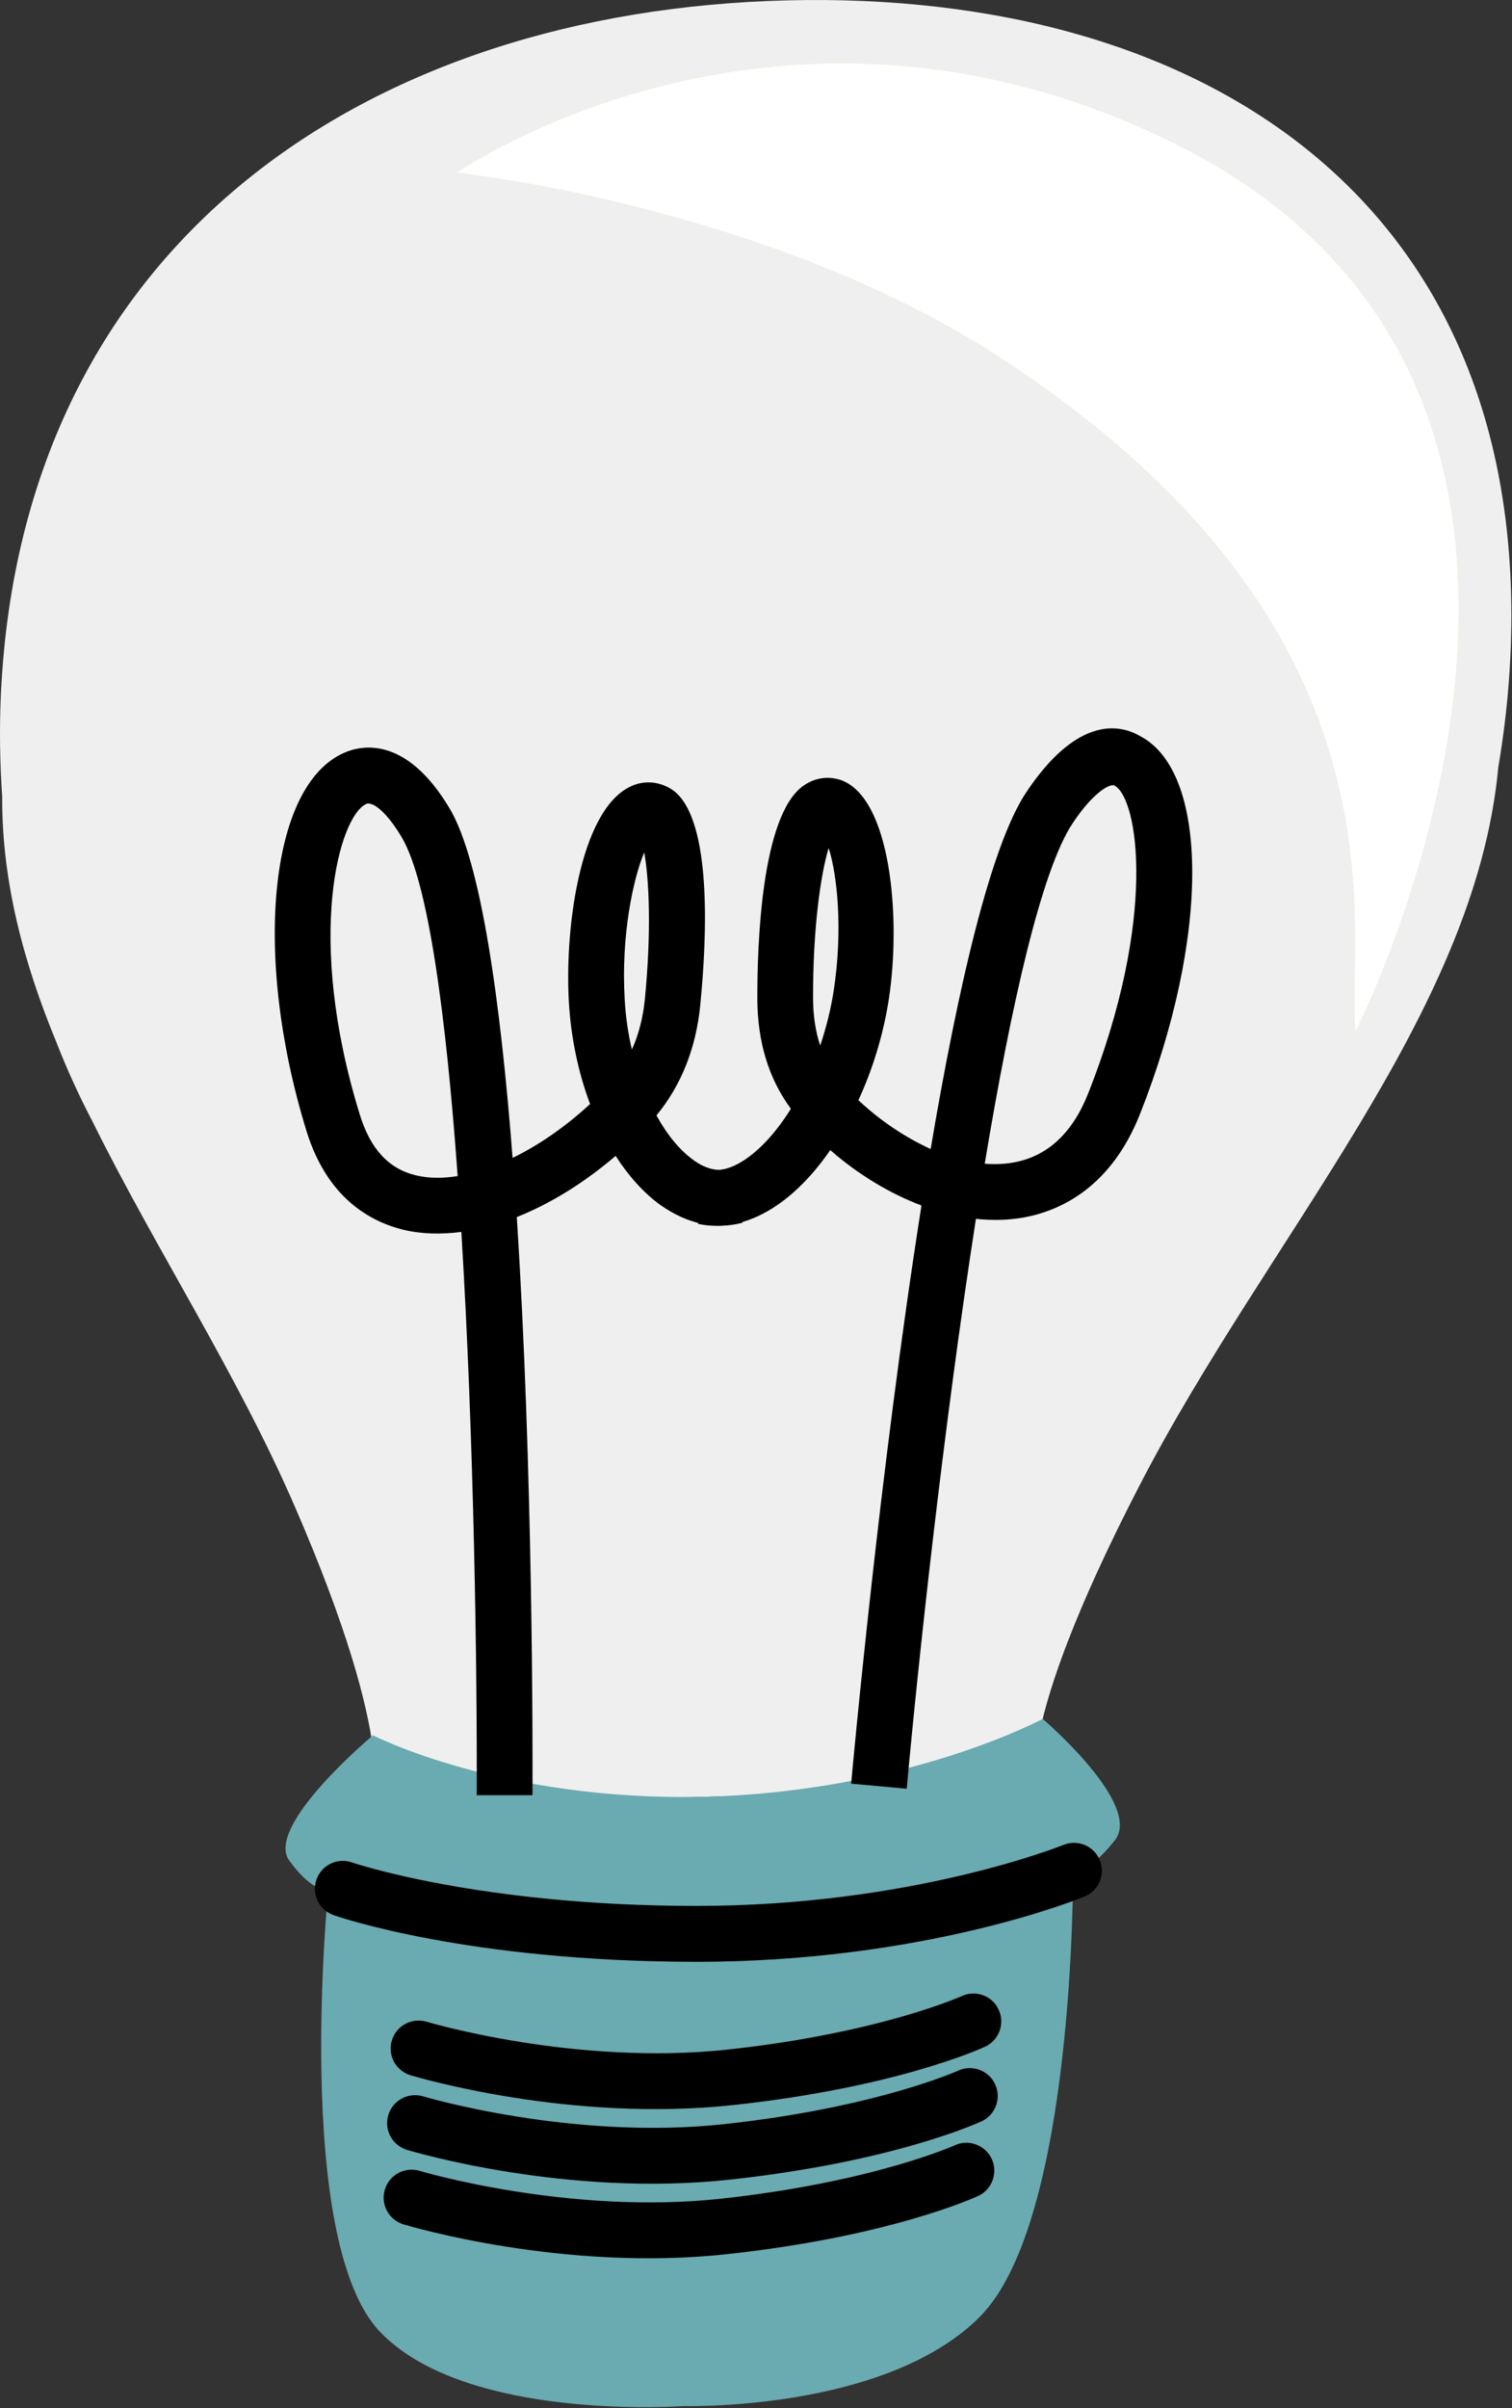 <?xml version="1.0" encoding="UTF-8"?> <svg xmlns="http://www.w3.org/2000/svg" width="1190" height="1894" viewBox="0 0 1190 1894" fill="none"><rect x="0" y="0" width="1190" height="1894" fill="#333333" stroke="none"/> <g clip-path="url(#clip0_4333_1404)"> <path d="M1188.72 516.53C1205.51 159.52 947.74 -7.77 619.68 0.28C291.62 8.33 17.51 188.66 0.73 545.67C-0.57 573.31 -0.07 600.44 1.76 627.09L1.71 628.19C1.66 694.11 18.66 757.4 44.37 819.75C52.75 841.22 62.24 862.01 72.77 882.03C122.12 981.86 186.89 1080.71 232.35 1185.67C315.43 1377.51 292.28 1419.73 292.28 1419.73L816.43 1406.87C816.43 1406.87 794.99 1365.75 896.33 1169.38C997.66 973.03 1161.07 798.29 1179.21 603.58C1184.01 575.2 1187.36 545.85 1188.73 516.52L1188.72 516.53Z" fill="#EFEFEF"></path> <path d="M820.64 1351.97C820.64 1351.97 715.05 1409.04 554.52 1413.27C394.03 1416.91 293.57 1364.89 293.57 1364.89C293.57 1364.89 207.86 1436.42 227.7 1463.51C247.54 1490.59 258.4 1485.73 258.4 1485.73C258.4 1485.73 230.55 1762.1 298.95 1833.94C362.44 1900.61 516.09 1893.83 537.85 1892.51C558.07 1892.8 701.17 1892.3 771.08 1822.35C846.4 1746.99 844.5 1471.35 844.5 1471.35C844.5 1471.35 854.93 1475.69 877.36 1447.57C899.79 1419.46 820.63 1351.97 820.63 1351.97H820.64Z" fill="#6AAAB1"></path> <path d="M375.21 1412.04C375.57 1315.83 373.12 1132.25 363.1 968.95C346.93 971.1 331.4 970.61 317.2 967.23C291.51 960.76 257.64 942.6 241.27 889.77C198.68 751.79 211.8 618.29 270.57 592.23C284.34 586.02 319.66 578.41 354 636.09C378.48 677.53 393.83 786.66 403.43 910.74C424.04 900.74 445.06 886.25 464.41 868.36C455.28 844.06 449.43 816.79 447.75 788.62C444.14 726.21 457.82 631.7 499.81 617.15C510.53 613.45 521.81 615.77 530.5 622.17C560.53 645.79 556.35 737.34 551.21 789.78C547.97 824.03 536.34 853.39 516.67 877.34C524.88 892.29 534.68 904.4 545.38 912.16C555.19 919.39 564.53 921.61 573.22 919.3L584.39 961.73C562.73 967.47 540.76 962.56 519.68 947.75C506.52 938.19 494.68 924.98 484.52 909.16C459.51 930.56 432.91 946.88 406.73 957.28C419.45 1154.81 419.25 1372.6 419.09 1412.02H375.23L375.21 1412.04ZM293.88 633.1C291.65 632 289.77 631.74 288.36 632.28C267.12 641.78 239.76 736.32 283.22 876.82C291.49 903.66 305.83 919.34 327.48 924.49C337.23 926.82 348.35 926.95 360.19 925.05C351.2 800.32 337.29 694.11 316.14 658.51C307.71 644.21 299.58 635.9 293.88 633.09V633.1ZM507.03 670.45C498.28 691.28 488.69 735.88 491.66 786.02C492.38 799.48 494.32 812.77 497.31 825.53C502.81 813.42 506.15 800.06 507.57 785.57C512.71 732.93 510.94 691.79 507.03 670.46V670.45Z" fill="black"></path> <path d="M669.88 1402.89C671.37 1386.89 692.27 1157.1 725.24 948.19C700.42 938.81 675.76 924.06 653.43 904.61C640.98 922.66 626.84 937.57 611.7 947.88C591.14 962.01 569.54 967.03 549.35 962.61L558.88 919.7C569.01 922.02 579.72 916.61 586.95 911.66C599.67 902.93 611.83 889.15 622.45 872.1C604.92 848.33 596.15 819.44 596.05 785.54C595.95 743.32 599.16 642.5 631.68 618.48C640.42 612 650.89 610.18 661.1 613.31C701.2 626.42 709.3 721.93 699.58 785.6C695.31 813.42 686.97 840.76 675.59 865.36C693.39 881.99 712.59 894.62 732.46 903.77C753.83 777.4 779.5 665.37 807.74 623.1C846.98 564.35 880.13 568.87 897.39 579.02C952.1 607.66 951.95 738.29 897.16 876.38C874.47 933.55 835.23 952.04 806.35 957.48C794.13 959.76 781.25 960.1 768.09 958.67C742.38 1123.83 722.42 1309.71 713.63 1406.92L669.9 1402.92L669.88 1402.89ZM876.98 617.79C874.39 616.46 861.85 621.12 844.27 647.44C819.68 684.26 795.75 790.63 775.02 915.31C783.12 915.96 790.94 915.62 798.22 914.24C824.53 909.35 844.04 891.16 856.35 860.23C911.21 721.99 895.78 627.4 876.98 617.79ZM652.19 666.96C645.81 688.01 639.78 730.25 639.9 785.39C639.96 799 641.86 811.42 645.53 822.4C650.25 808.38 653.93 793.76 656.2 778.91C663.51 730.78 658.88 688.06 652.19 666.96Z" fill="black"></path> <path d="M1066.71 811.73C1066.71 811.73 1324.05 309.76 923.39 112.29C612.52 -40.93 359.41 135.88 359.41 135.88C359.41 135.88 599.9 161.01 782.79 278.59C1117.96 494.05 1059.21 731.97 1066.71 811.73Z" fill="#FFD46B"></path> <path d="M1066.71 811.73C1066.71 811.73 1324.05 309.76 923.39 112.29C612.52 -40.93 359.41 135.88 359.41 135.88C359.41 135.88 599.9 161.01 782.79 278.59C1117.96 494.05 1059.21 731.97 1066.71 811.73Z" fill="white"></path> <path d="M260.07 1505.29C250.23 1500.43 245.38 1488.95 249.08 1478.36C253.09 1466.94 265.56 1460.86 277.05 1464.91C277.05 1464.91 377.14 1499.04 547.5 1499.1C717.45 1499.25 835.73 1451.6 836.91 1451.14C848.2 1446.48 861.07 1451.98 865.53 1463.07C870.16 1474.25 864.85 1487.12 853.6 1491.7C848.55 1493.8 726.63 1543.19 547.41 1543.05C368.96 1542.91 266.75 1507.84 262.52 1506.33L260.06 1505.31L260.07 1505.29Z" fill="black"></path> <path d="M319.67 1630.91C310.22 1626.24 305.22 1615.27 308.42 1604.89C311.85 1593.3 324.17 1586.76 335.76 1590.18C336.91 1590.56 453.07 1625.06 572.8 1612.08C692.83 1599.05 756.87 1570.04 756.87 1570.04C767.81 1564.93 780.95 1569.69 785.95 1580.67C791.06 1591.61 786.34 1604.67 775.4 1609.79C772.56 1611.07 705.66 1641.81 577.46 1655.68C448.62 1669.71 328.12 1633.73 323 1632.27C321.86 1631.89 320.74 1631.44 319.66 1630.9L319.67 1630.91Z" fill="black"></path> <path d="M316.9 1689.59C307.45 1684.92 302.44 1673.94 305.65 1663.57C309.08 1651.98 321.4 1645.44 332.99 1648.86C334.14 1649.24 450.3 1683.74 570.14 1670.72C690.09 1657.66 754.14 1628.65 754.14 1628.65C764.93 1623.66 778.18 1628.38 783.18 1639.36C788.29 1650.31 783.57 1663.37 772.63 1668.48C769.79 1669.76 702.93 1700.42 574.81 1714.33C445.85 1728.4 325.35 1692.42 320.24 1690.96C319.1 1690.58 317.98 1690.13 316.9 1689.59Z" fill="black"></path> <path d="M314.17 1748.2C304.71 1743.53 299.71 1732.55 302.92 1722.18C306.35 1710.59 318.66 1704.04 330.26 1707.47C331.4 1707.85 447.57 1742.35 567.37 1729.4C687.32 1716.34 751.44 1687.37 751.44 1687.37C762.34 1682.33 775.36 1687.14 780.55 1698.11C785.56 1709.09 780.87 1722.08 769.92 1727.19C767.1 1728.47 700.11 1759.18 572.03 1773.01C443.11 1787 322.61 1751.02 317.49 1749.56C316.34 1749.18 315.23 1748.73 314.15 1748.2H314.17Z" fill="black"></path> </g> <defs> <clipPath id="clip0_4333_1404"> <rect width="1189.5" height="1893.34" fill="white"></rect> </clipPath> </defs> </svg> 
